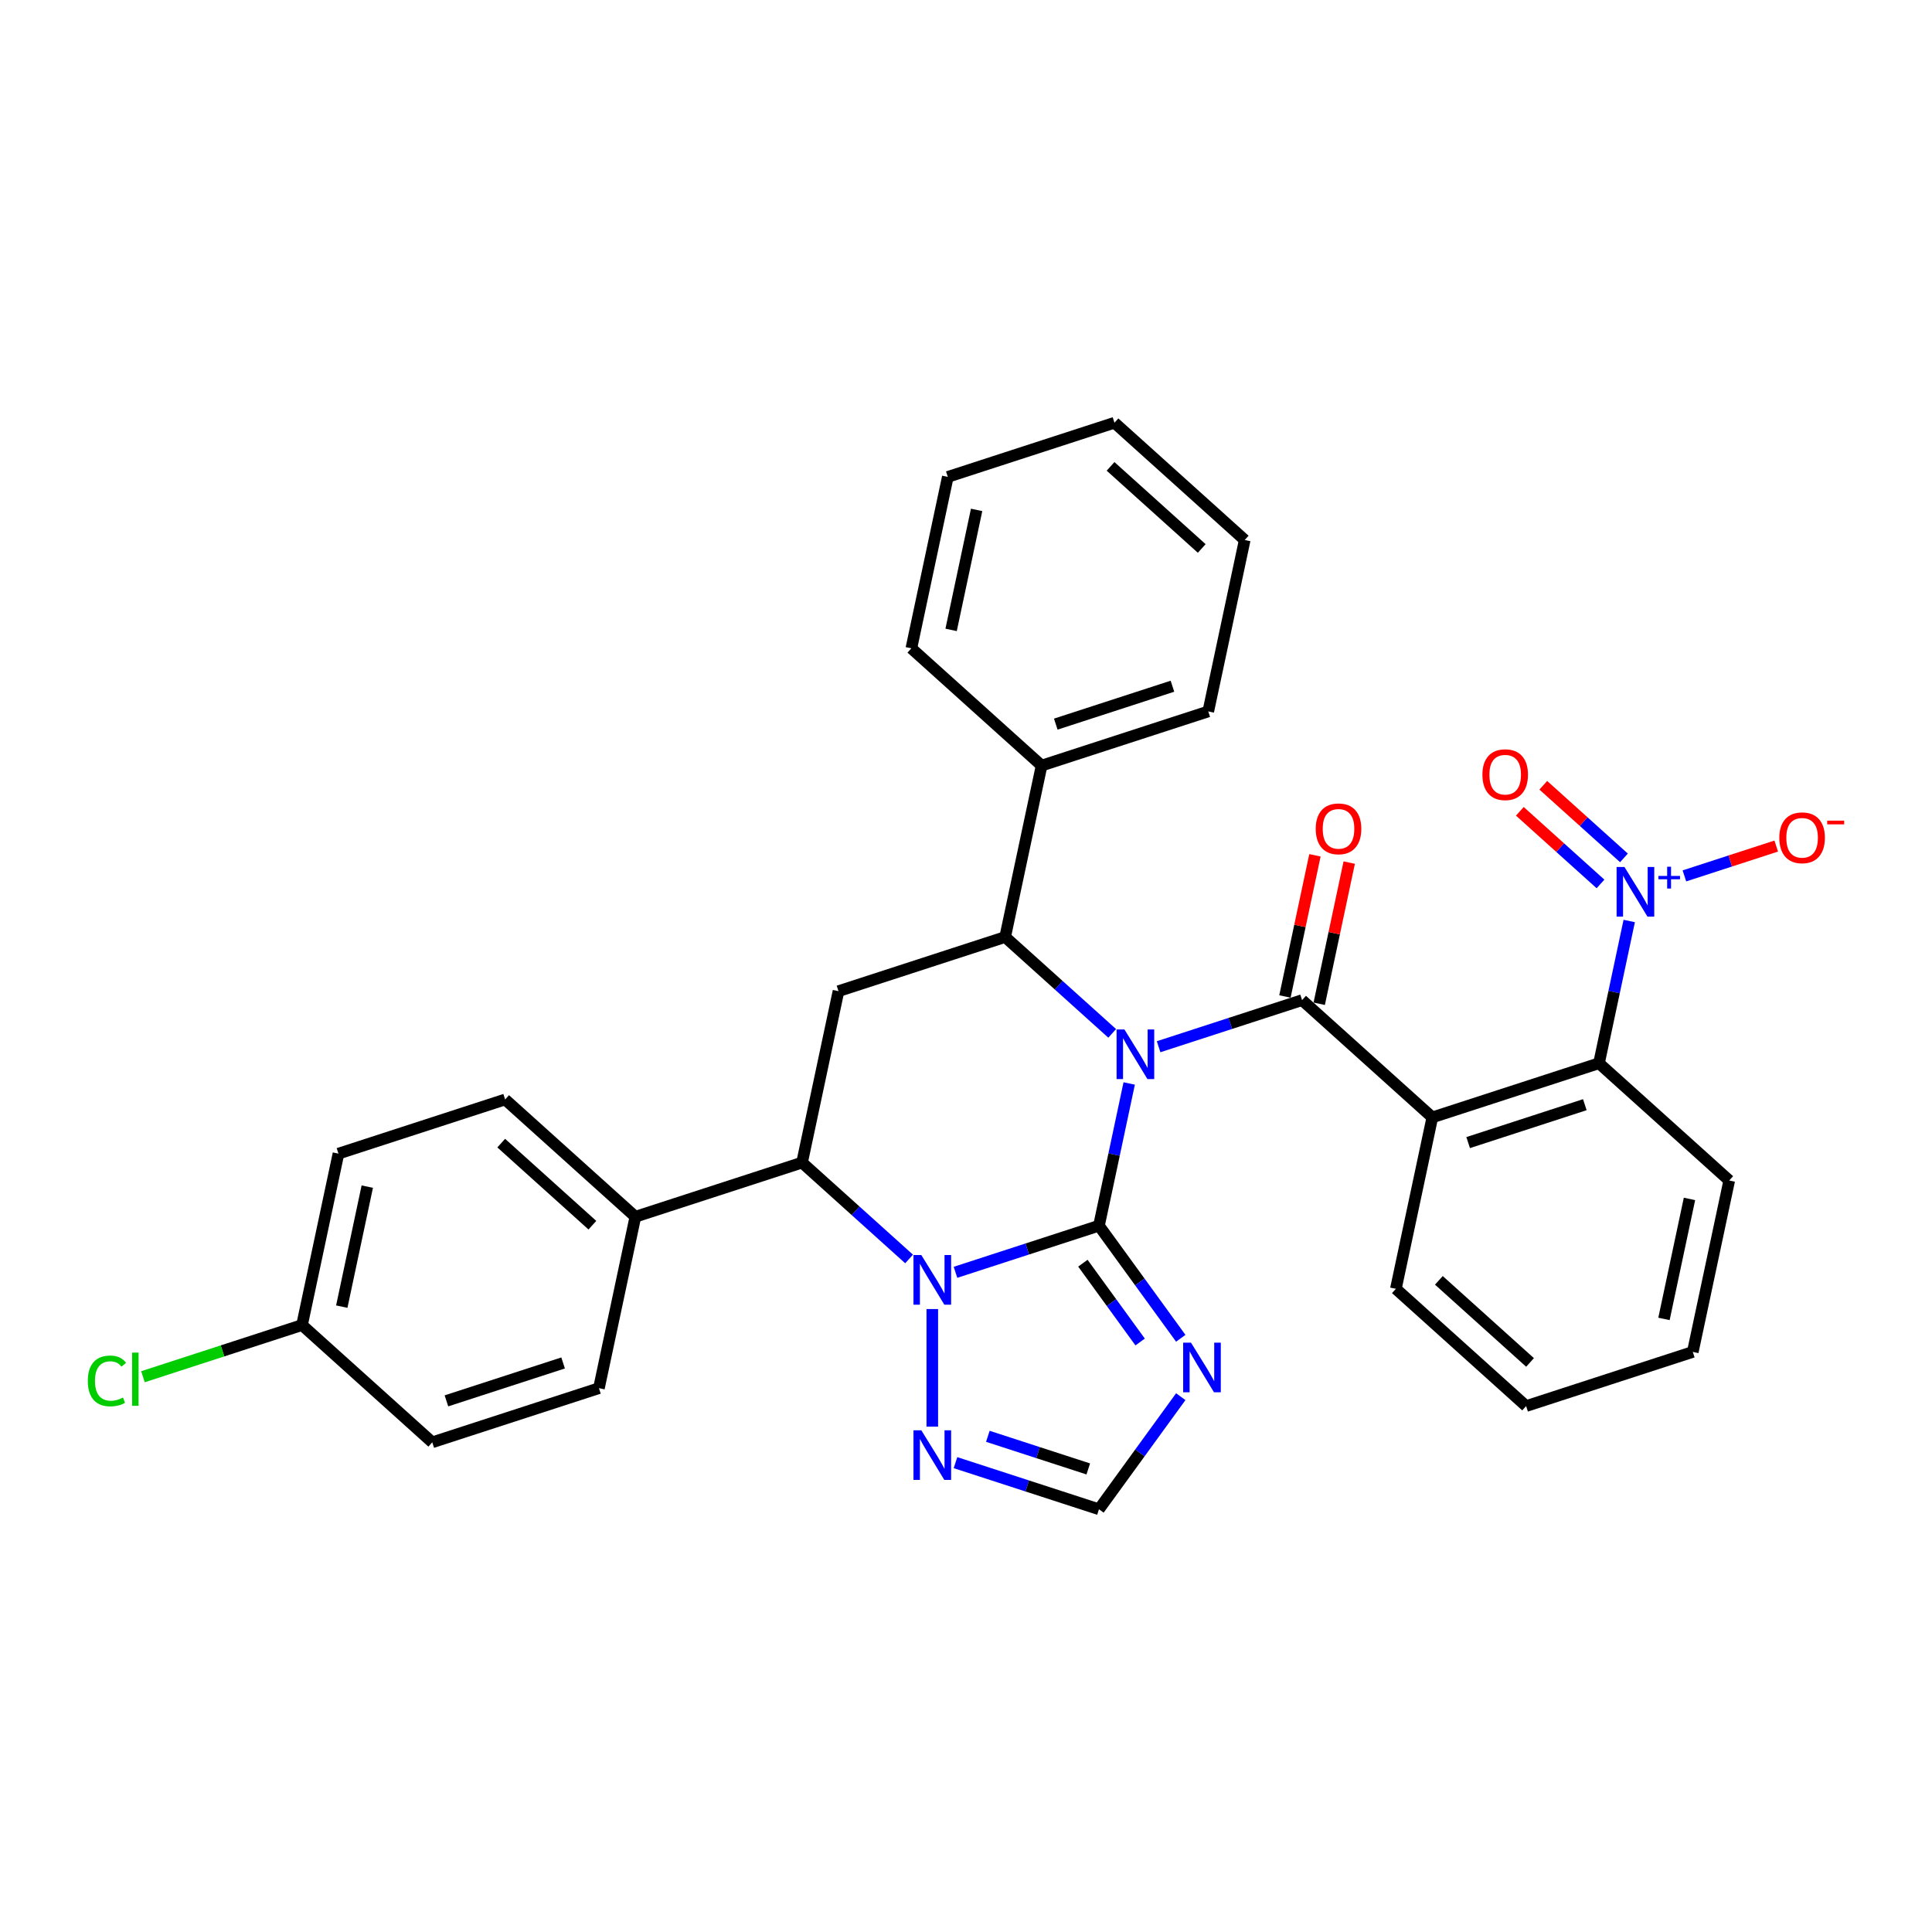 <?xml version='1.0' encoding='iso-8859-1'?>
<svg version='1.1' baseProfile='full'
              xmlns='http://www.w3.org/2000/svg'
                      xmlns:rdkit='http://www.rdkit.org/xml'
                      xmlns:xlink='http://www.w3.org/1999/xlink'
                  xml:space='preserve'
width='1000px' height='1000px' viewBox='0 0 1000 1000'>
<!-- END OF HEADER -->
<rect style='opacity:1.0;fill:#FFFFFF;stroke:none' width='1000' height='1000' x='0' y='0'> </rect>
<path class='bond-0' d='M 584.47,560.803 L 576.646,597.611' style='fill:none;fill-rule:evenodd;stroke:#0000FF;stroke-width:6px;stroke-linecap:butt;stroke-linejoin:miter;stroke-opacity:1' />
<path class='bond-0' d='M 576.646,597.611 L 568.822,634.419' style='fill:none;fill-rule:evenodd;stroke:#000000;stroke-width:6px;stroke-linecap:butt;stroke-linejoin:miter;stroke-opacity:1' />
<path class='bond-1' d='M 599.692,541.788 L 636.823,529.724' style='fill:none;fill-rule:evenodd;stroke:#0000FF;stroke-width:6px;stroke-linecap:butt;stroke-linejoin:miter;stroke-opacity:1' />
<path class='bond-1' d='M 636.823,529.724 L 673.953,517.659' style='fill:none;fill-rule:evenodd;stroke:#000000;stroke-width:6px;stroke-linecap:butt;stroke-linejoin:miter;stroke-opacity:1' />
<path class='bond-3' d='M 575.672,534.877 L 547.972,509.935' style='fill:none;fill-rule:evenodd;stroke:#0000FF;stroke-width:6px;stroke-linecap:butt;stroke-linejoin:miter;stroke-opacity:1' />
<path class='bond-3' d='M 547.972,509.935 L 520.271,484.993' style='fill:none;fill-rule:evenodd;stroke:#000000;stroke-width:6px;stroke-linecap:butt;stroke-linejoin:miter;stroke-opacity:1' />
<path class='bond-2' d='M 568.822,634.419 L 531.692,646.484' style='fill:none;fill-rule:evenodd;stroke:#000000;stroke-width:6px;stroke-linecap:butt;stroke-linejoin:miter;stroke-opacity:1' />
<path class='bond-2' d='M 531.692,646.484 L 494.561,658.548' style='fill:none;fill-rule:evenodd;stroke:#0000FF;stroke-width:6px;stroke-linecap:butt;stroke-linejoin:miter;stroke-opacity:1' />
<path class='bond-5' d='M 568.822,634.419 L 589.992,663.556' style='fill:none;fill-rule:evenodd;stroke:#000000;stroke-width:6px;stroke-linecap:butt;stroke-linejoin:miter;stroke-opacity:1' />
<path class='bond-5' d='M 589.992,663.556 L 611.161,692.693' style='fill:none;fill-rule:evenodd;stroke:#0000FF;stroke-width:6px;stroke-linecap:butt;stroke-linejoin:miter;stroke-opacity:1' />
<path class='bond-5' d='M 560.496,653.824 L 575.314,674.22' style='fill:none;fill-rule:evenodd;stroke:#000000;stroke-width:6px;stroke-linecap:butt;stroke-linejoin:miter;stroke-opacity:1' />
<path class='bond-5' d='M 575.314,674.22 L 590.133,694.616' style='fill:none;fill-rule:evenodd;stroke:#0000FF;stroke-width:6px;stroke-linecap:butt;stroke-linejoin:miter;stroke-opacity:1' />
<path class='bond-4' d='M 673.953,517.659 L 741.365,578.357' style='fill:none;fill-rule:evenodd;stroke:#000000;stroke-width:6px;stroke-linecap:butt;stroke-linejoin:miter;stroke-opacity:1' />
<path class='bond-12' d='M 682.826,519.545 L 690.592,483.01' style='fill:none;fill-rule:evenodd;stroke:#000000;stroke-width:6px;stroke-linecap:butt;stroke-linejoin:miter;stroke-opacity:1' />
<path class='bond-12' d='M 690.592,483.01 L 698.358,446.474' style='fill:none;fill-rule:evenodd;stroke:#FF0000;stroke-width:6px;stroke-linecap:butt;stroke-linejoin:miter;stroke-opacity:1' />
<path class='bond-12' d='M 665.081,515.774 L 672.847,479.238' style='fill:none;fill-rule:evenodd;stroke:#000000;stroke-width:6px;stroke-linecap:butt;stroke-linejoin:miter;stroke-opacity:1' />
<path class='bond-12' d='M 672.847,479.238 L 680.612,442.702' style='fill:none;fill-rule:evenodd;stroke:#FF0000;stroke-width:6px;stroke-linecap:butt;stroke-linejoin:miter;stroke-opacity:1' />
<path class='bond-10' d='M 482.551,677.563 L 482.551,738.427' style='fill:none;fill-rule:evenodd;stroke:#0000FF;stroke-width:6px;stroke-linecap:butt;stroke-linejoin:miter;stroke-opacity:1' />
<path class='bond-32' d='M 470.541,651.637 L 442.841,626.695' style='fill:none;fill-rule:evenodd;stroke:#0000FF;stroke-width:6px;stroke-linecap:butt;stroke-linejoin:miter;stroke-opacity:1' />
<path class='bond-32' d='M 442.841,626.695 L 415.14,601.753' style='fill:none;fill-rule:evenodd;stroke:#000000;stroke-width:6px;stroke-linecap:butt;stroke-linejoin:miter;stroke-opacity:1' />
<path class='bond-8' d='M 520.271,484.993 L 434,513.024' style='fill:none;fill-rule:evenodd;stroke:#000000;stroke-width:6px;stroke-linecap:butt;stroke-linejoin:miter;stroke-opacity:1' />
<path class='bond-16' d='M 520.271,484.993 L 539.131,396.265' style='fill:none;fill-rule:evenodd;stroke:#000000;stroke-width:6px;stroke-linecap:butt;stroke-linejoin:miter;stroke-opacity:1' />
<path class='bond-9' d='M 741.365,578.357 L 827.636,550.326' style='fill:none;fill-rule:evenodd;stroke:#000000;stroke-width:6px;stroke-linecap:butt;stroke-linejoin:miter;stroke-opacity:1' />
<path class='bond-9' d='M 759.912,591.406 L 820.301,571.785' style='fill:none;fill-rule:evenodd;stroke:#000000;stroke-width:6px;stroke-linecap:butt;stroke-linejoin:miter;stroke-opacity:1' />
<path class='bond-19' d='M 741.365,578.357 L 722.505,667.086' style='fill:none;fill-rule:evenodd;stroke:#000000;stroke-width:6px;stroke-linecap:butt;stroke-linejoin:miter;stroke-opacity:1' />
<path class='bond-11' d='M 611.161,722.918 L 589.992,752.055' style='fill:none;fill-rule:evenodd;stroke:#0000FF;stroke-width:6px;stroke-linecap:butt;stroke-linejoin:miter;stroke-opacity:1' />
<path class='bond-11' d='M 589.992,752.055 L 568.822,781.193' style='fill:none;fill-rule:evenodd;stroke:#000000;stroke-width:6px;stroke-linecap:butt;stroke-linejoin:miter;stroke-opacity:1' />
<path class='bond-6' d='M 843.283,476.71 L 835.46,513.518' style='fill:none;fill-rule:evenodd;stroke:#0000FF;stroke-width:6px;stroke-linecap:butt;stroke-linejoin:miter;stroke-opacity:1' />
<path class='bond-6' d='M 835.46,513.518 L 827.636,550.326' style='fill:none;fill-rule:evenodd;stroke:#000000;stroke-width:6px;stroke-linecap:butt;stroke-linejoin:miter;stroke-opacity:1' />
<path class='bond-13' d='M 871.845,453.361 L 895.609,445.639' style='fill:none;fill-rule:evenodd;stroke:#0000FF;stroke-width:6px;stroke-linecap:butt;stroke-linejoin:miter;stroke-opacity:1' />
<path class='bond-13' d='M 895.609,445.639 L 919.373,437.918' style='fill:none;fill-rule:evenodd;stroke:#FF0000;stroke-width:6px;stroke-linecap:butt;stroke-linejoin:miter;stroke-opacity:1' />
<path class='bond-15' d='M 840.555,444.042 L 819.683,425.248' style='fill:none;fill-rule:evenodd;stroke:#0000FF;stroke-width:6px;stroke-linecap:butt;stroke-linejoin:miter;stroke-opacity:1' />
<path class='bond-15' d='M 819.683,425.248 L 798.81,406.455' style='fill:none;fill-rule:evenodd;stroke:#FF0000;stroke-width:6px;stroke-linecap:butt;stroke-linejoin:miter;stroke-opacity:1' />
<path class='bond-15' d='M 828.416,457.524 L 807.543,438.731' style='fill:none;fill-rule:evenodd;stroke:#0000FF;stroke-width:6px;stroke-linecap:butt;stroke-linejoin:miter;stroke-opacity:1' />
<path class='bond-15' d='M 807.543,438.731 L 786.671,419.937' style='fill:none;fill-rule:evenodd;stroke:#FF0000;stroke-width:6px;stroke-linecap:butt;stroke-linejoin:miter;stroke-opacity:1' />
<path class='bond-7' d='M 415.14,601.753 L 434,513.024' style='fill:none;fill-rule:evenodd;stroke:#000000;stroke-width:6px;stroke-linecap:butt;stroke-linejoin:miter;stroke-opacity:1' />
<path class='bond-14' d='M 415.14,601.753 L 328.869,629.784' style='fill:none;fill-rule:evenodd;stroke:#000000;stroke-width:6px;stroke-linecap:butt;stroke-linejoin:miter;stroke-opacity:1' />
<path class='bond-24' d='M 827.636,550.326 L 895.047,611.023' style='fill:none;fill-rule:evenodd;stroke:#000000;stroke-width:6px;stroke-linecap:butt;stroke-linejoin:miter;stroke-opacity:1' />
<path class='bond-33' d='M 494.561,757.064 L 531.692,769.128' style='fill:none;fill-rule:evenodd;stroke:#0000FF;stroke-width:6px;stroke-linecap:butt;stroke-linejoin:miter;stroke-opacity:1' />
<path class='bond-33' d='M 531.692,769.128 L 568.822,781.193' style='fill:none;fill-rule:evenodd;stroke:#000000;stroke-width:6px;stroke-linecap:butt;stroke-linejoin:miter;stroke-opacity:1' />
<path class='bond-33' d='M 511.307,743.429 L 537.298,751.874' style='fill:none;fill-rule:evenodd;stroke:#0000FF;stroke-width:6px;stroke-linecap:butt;stroke-linejoin:miter;stroke-opacity:1' />
<path class='bond-33' d='M 537.298,751.874 L 563.289,760.319' style='fill:none;fill-rule:evenodd;stroke:#000000;stroke-width:6px;stroke-linecap:butt;stroke-linejoin:miter;stroke-opacity:1' />
<path class='bond-17' d='M 328.869,629.784 L 261.457,569.087' style='fill:none;fill-rule:evenodd;stroke:#000000;stroke-width:6px;stroke-linecap:butt;stroke-linejoin:miter;stroke-opacity:1' />
<path class='bond-17' d='M 306.618,634.162 L 259.43,591.674' style='fill:none;fill-rule:evenodd;stroke:#000000;stroke-width:6px;stroke-linecap:butt;stroke-linejoin:miter;stroke-opacity:1' />
<path class='bond-18' d='M 328.869,629.784 L 310.009,718.513' style='fill:none;fill-rule:evenodd;stroke:#000000;stroke-width:6px;stroke-linecap:butt;stroke-linejoin:miter;stroke-opacity:1' />
<path class='bond-25' d='M 539.131,396.265 L 625.402,368.233' style='fill:none;fill-rule:evenodd;stroke:#000000;stroke-width:6px;stroke-linecap:butt;stroke-linejoin:miter;stroke-opacity:1' />
<path class='bond-25' d='M 546.465,374.806 L 606.855,355.184' style='fill:none;fill-rule:evenodd;stroke:#000000;stroke-width:6px;stroke-linecap:butt;stroke-linejoin:miter;stroke-opacity:1' />
<path class='bond-26' d='M 539.131,396.265 L 471.719,335.567' style='fill:none;fill-rule:evenodd;stroke:#000000;stroke-width:6px;stroke-linecap:butt;stroke-linejoin:miter;stroke-opacity:1' />
<path class='bond-21' d='M 261.457,569.087 L 175.186,597.118' style='fill:none;fill-rule:evenodd;stroke:#000000;stroke-width:6px;stroke-linecap:butt;stroke-linejoin:miter;stroke-opacity:1' />
<path class='bond-22' d='M 310.009,718.513 L 223.738,746.544' style='fill:none;fill-rule:evenodd;stroke:#000000;stroke-width:6px;stroke-linecap:butt;stroke-linejoin:miter;stroke-opacity:1' />
<path class='bond-22' d='M 291.462,705.463 L 231.072,725.085' style='fill:none;fill-rule:evenodd;stroke:#000000;stroke-width:6px;stroke-linecap:butt;stroke-linejoin:miter;stroke-opacity:1' />
<path class='bond-27' d='M 722.505,667.086 L 789.916,727.783' style='fill:none;fill-rule:evenodd;stroke:#000000;stroke-width:6px;stroke-linecap:butt;stroke-linejoin:miter;stroke-opacity:1' />
<path class='bond-27' d='M 744.756,662.708 L 791.944,705.196' style='fill:none;fill-rule:evenodd;stroke:#000000;stroke-width:6px;stroke-linecap:butt;stroke-linejoin:miter;stroke-opacity:1' />
<path class='bond-20' d='M 156.326,685.847 L 223.738,746.544' style='fill:none;fill-rule:evenodd;stroke:#000000;stroke-width:6px;stroke-linecap:butt;stroke-linejoin:miter;stroke-opacity:1' />
<path class='bond-23' d='M 156.326,685.847 L 115.159,699.223' style='fill:none;fill-rule:evenodd;stroke:#000000;stroke-width:6px;stroke-linecap:butt;stroke-linejoin:miter;stroke-opacity:1' />
<path class='bond-23' d='M 115.159,699.223 L 73.992,712.599' style='fill:none;fill-rule:evenodd;stroke:#00CC00;stroke-width:6px;stroke-linecap:butt;stroke-linejoin:miter;stroke-opacity:1' />
<path class='bond-36' d='M 156.326,685.847 L 175.186,597.118' style='fill:none;fill-rule:evenodd;stroke:#000000;stroke-width:6px;stroke-linecap:butt;stroke-linejoin:miter;stroke-opacity:1' />
<path class='bond-36' d='M 176.901,676.309 L 190.103,614.199' style='fill:none;fill-rule:evenodd;stroke:#000000;stroke-width:6px;stroke-linecap:butt;stroke-linejoin:miter;stroke-opacity:1' />
<path class='bond-35' d='M 895.047,611.023 L 876.187,699.752' style='fill:none;fill-rule:evenodd;stroke:#000000;stroke-width:6px;stroke-linecap:butt;stroke-linejoin:miter;stroke-opacity:1' />
<path class='bond-35' d='M 874.472,620.56 L 861.271,682.67' style='fill:none;fill-rule:evenodd;stroke:#000000;stroke-width:6px;stroke-linecap:butt;stroke-linejoin:miter;stroke-opacity:1' />
<path class='bond-30' d='M 625.402,368.233 L 644.262,279.505' style='fill:none;fill-rule:evenodd;stroke:#000000;stroke-width:6px;stroke-linecap:butt;stroke-linejoin:miter;stroke-opacity:1' />
<path class='bond-29' d='M 471.719,335.567 L 490.579,246.839' style='fill:none;fill-rule:evenodd;stroke:#000000;stroke-width:6px;stroke-linecap:butt;stroke-linejoin:miter;stroke-opacity:1' />
<path class='bond-29' d='M 492.294,326.03 L 505.496,263.92' style='fill:none;fill-rule:evenodd;stroke:#000000;stroke-width:6px;stroke-linecap:butt;stroke-linejoin:miter;stroke-opacity:1' />
<path class='bond-28' d='M 789.916,727.783 L 876.187,699.752' style='fill:none;fill-rule:evenodd;stroke:#000000;stroke-width:6px;stroke-linecap:butt;stroke-linejoin:miter;stroke-opacity:1' />
<path class='bond-31' d='M 490.579,246.839 L 576.85,218.807' style='fill:none;fill-rule:evenodd;stroke:#000000;stroke-width:6px;stroke-linecap:butt;stroke-linejoin:miter;stroke-opacity:1' />
<path class='bond-34' d='M 644.262,279.505 L 576.85,218.807' style='fill:none;fill-rule:evenodd;stroke:#000000;stroke-width:6px;stroke-linecap:butt;stroke-linejoin:miter;stroke-opacity:1' />
<path class='bond-34' d='M 622.011,283.883 L 574.823,241.394' style='fill:none;fill-rule:evenodd;stroke:#000000;stroke-width:6px;stroke-linecap:butt;stroke-linejoin:miter;stroke-opacity:1' />
<path  class='atom-0' d='M 582.004 532.846
L 590.422 546.453
Q 591.256 547.795, 592.599 550.226
Q 593.941 552.657, 594.014 552.802
L 594.014 532.846
L 597.425 532.846
L 597.425 558.535
L 593.905 558.535
L 584.87 543.659
Q 583.818 541.917, 582.693 539.921
Q 581.605 537.926, 581.278 537.309
L 581.278 558.535
L 577.94 558.535
L 577.94 532.846
L 582.004 532.846
' fill='#0000FF'/>
<path  class='atom-3' d='M 476.873 649.606
L 485.291 663.212
Q 486.125 664.555, 487.468 666.986
Q 488.81 669.417, 488.883 669.562
L 488.883 649.606
L 492.294 649.606
L 492.294 675.295
L 488.774 675.295
L 479.739 660.419
Q 478.687 658.677, 477.562 656.681
Q 476.474 654.686, 476.147 654.069
L 476.147 675.295
L 472.809 675.295
L 472.809 649.606
L 476.873 649.606
' fill='#0000FF'/>
<path  class='atom-6' d='M 616.462 694.961
L 624.88 708.568
Q 625.715 709.91, 627.057 712.341
Q 628.4 714.773, 628.473 714.918
L 628.473 694.961
L 631.883 694.961
L 631.883 720.651
L 628.364 720.651
L 619.329 705.774
Q 618.277 704.032, 617.152 702.037
Q 616.063 700.041, 615.737 699.424
L 615.737 720.651
L 612.399 720.651
L 612.399 694.961
L 616.462 694.961
' fill='#0000FF'/>
<path  class='atom-7' d='M 840.817 448.752
L 849.235 462.359
Q 850.07 463.702, 851.412 466.133
Q 852.755 468.564, 852.827 468.709
L 852.827 448.752
L 856.238 448.752
L 856.238 474.442
L 852.718 474.442
L 843.684 459.565
Q 842.631 457.824, 841.507 455.828
Q 840.418 453.832, 840.092 453.215
L 840.092 474.442
L 836.753 474.442
L 836.753 448.752
L 840.817 448.752
' fill='#0000FF'/>
<path  class='atom-7' d='M 858.393 453.383
L 862.919 453.383
L 862.919 448.617
L 864.931 448.617
L 864.931 453.383
L 869.577 453.383
L 869.577 455.107
L 864.931 455.107
L 864.931 459.897
L 862.919 459.897
L 862.919 455.107
L 858.393 455.107
L 858.393 453.383
' fill='#0000FF'/>
<path  class='atom-11' d='M 476.873 740.317
L 485.291 753.923
Q 486.125 755.266, 487.468 757.697
Q 488.81 760.128, 488.883 760.273
L 488.883 740.317
L 492.294 740.317
L 492.294 766.006
L 488.774 766.006
L 479.739 751.129
Q 478.687 749.388, 477.562 747.392
Q 476.474 745.397, 476.147 744.78
L 476.147 766.006
L 472.809 766.006
L 472.809 740.317
L 476.873 740.317
' fill='#0000FF'/>
<path  class='atom-13' d='M 681.021 429.003
Q 681.021 422.835, 684.069 419.388
Q 687.117 415.941, 692.813 415.941
Q 698.51 415.941, 701.558 419.388
Q 704.606 422.835, 704.606 429.003
Q 704.606 435.244, 701.521 438.8
Q 698.437 442.32, 692.813 442.32
Q 687.153 442.32, 684.069 438.8
Q 681.021 435.281, 681.021 429.003
M 692.813 439.417
Q 696.732 439.417, 698.836 436.805
Q 700.977 434.156, 700.977 429.003
Q 700.977 423.96, 698.836 421.42
Q 696.732 418.844, 692.813 418.844
Q 688.895 418.844, 686.754 421.384
Q 684.649 423.924, 684.649 429.003
Q 684.649 434.192, 686.754 436.805
Q 688.895 439.417, 692.813 439.417
' fill='#FF0000'/>
<path  class='atom-14' d='M 920.974 433.638
Q 920.974 427.47, 924.022 424.023
Q 927.07 420.576, 932.767 420.576
Q 938.464 420.576, 941.511 424.023
Q 944.559 427.47, 944.559 433.638
Q 944.559 439.879, 941.475 443.435
Q 938.391 446.955, 932.767 446.955
Q 927.107 446.955, 924.022 443.435
Q 920.974 439.916, 920.974 433.638
M 932.767 444.052
Q 936.686 444.052, 938.79 441.44
Q 940.931 438.791, 940.931 433.638
Q 940.931 428.595, 938.79 426.055
Q 936.686 423.479, 932.767 423.479
Q 928.848 423.479, 926.707 426.019
Q 924.603 428.559, 924.603 433.638
Q 924.603 438.827, 926.707 441.44
Q 928.848 444.052, 932.767 444.052
' fill='#FF0000'/>
<path  class='atom-14' d='M 945.757 424.769
L 954.545 424.769
L 954.545 426.685
L 945.757 426.685
L 945.757 424.769
' fill='#FF0000'/>
<path  class='atom-16' d='M 767.292 400.972
Q 767.292 394.804, 770.34 391.357
Q 773.388 387.91, 779.084 387.91
Q 784.781 387.91, 787.829 391.357
Q 790.877 394.804, 790.877 400.972
Q 790.877 407.213, 787.793 410.769
Q 784.708 414.289, 779.084 414.289
Q 773.424 414.289, 770.34 410.769
Q 767.292 407.249, 767.292 400.972
M 779.084 411.386
Q 783.003 411.386, 785.108 408.773
Q 787.248 406.125, 787.248 400.972
Q 787.248 395.929, 785.108 393.389
Q 783.003 390.813, 779.084 390.813
Q 775.166 390.813, 773.025 393.353
Q 770.92 395.892, 770.92 400.972
Q 770.92 406.161, 773.025 408.773
Q 775.166 411.386, 779.084 411.386
' fill='#FF0000'/>
<path  class='atom-24' d='M 45.455 714.767
Q 45.455 708.381, 48.43 705.043
Q 51.441 701.668, 57.138 701.668
Q 62.436 701.668, 65.266 705.405
L 62.871 707.365
Q 60.803 704.644, 57.138 704.644
Q 53.256 704.644, 51.188 707.256
Q 49.156 709.832, 49.156 714.767
Q 49.156 719.847, 51.26 722.459
Q 53.401 725.072, 57.537 725.072
Q 60.367 725.072, 63.669 723.366
L 64.685 726.088
Q 63.343 726.958, 61.311 727.466
Q 59.279 727.974, 57.029 727.974
Q 51.441 727.974, 48.43 724.564
Q 45.455 721.153, 45.455 714.767
' fill='#00CC00'/>
<path  class='atom-24' d='M 68.386 700.108
L 71.724 700.108
L 71.724 727.648
L 68.386 727.648
L 68.386 700.108
' fill='#00CC00'/>
</svg>
